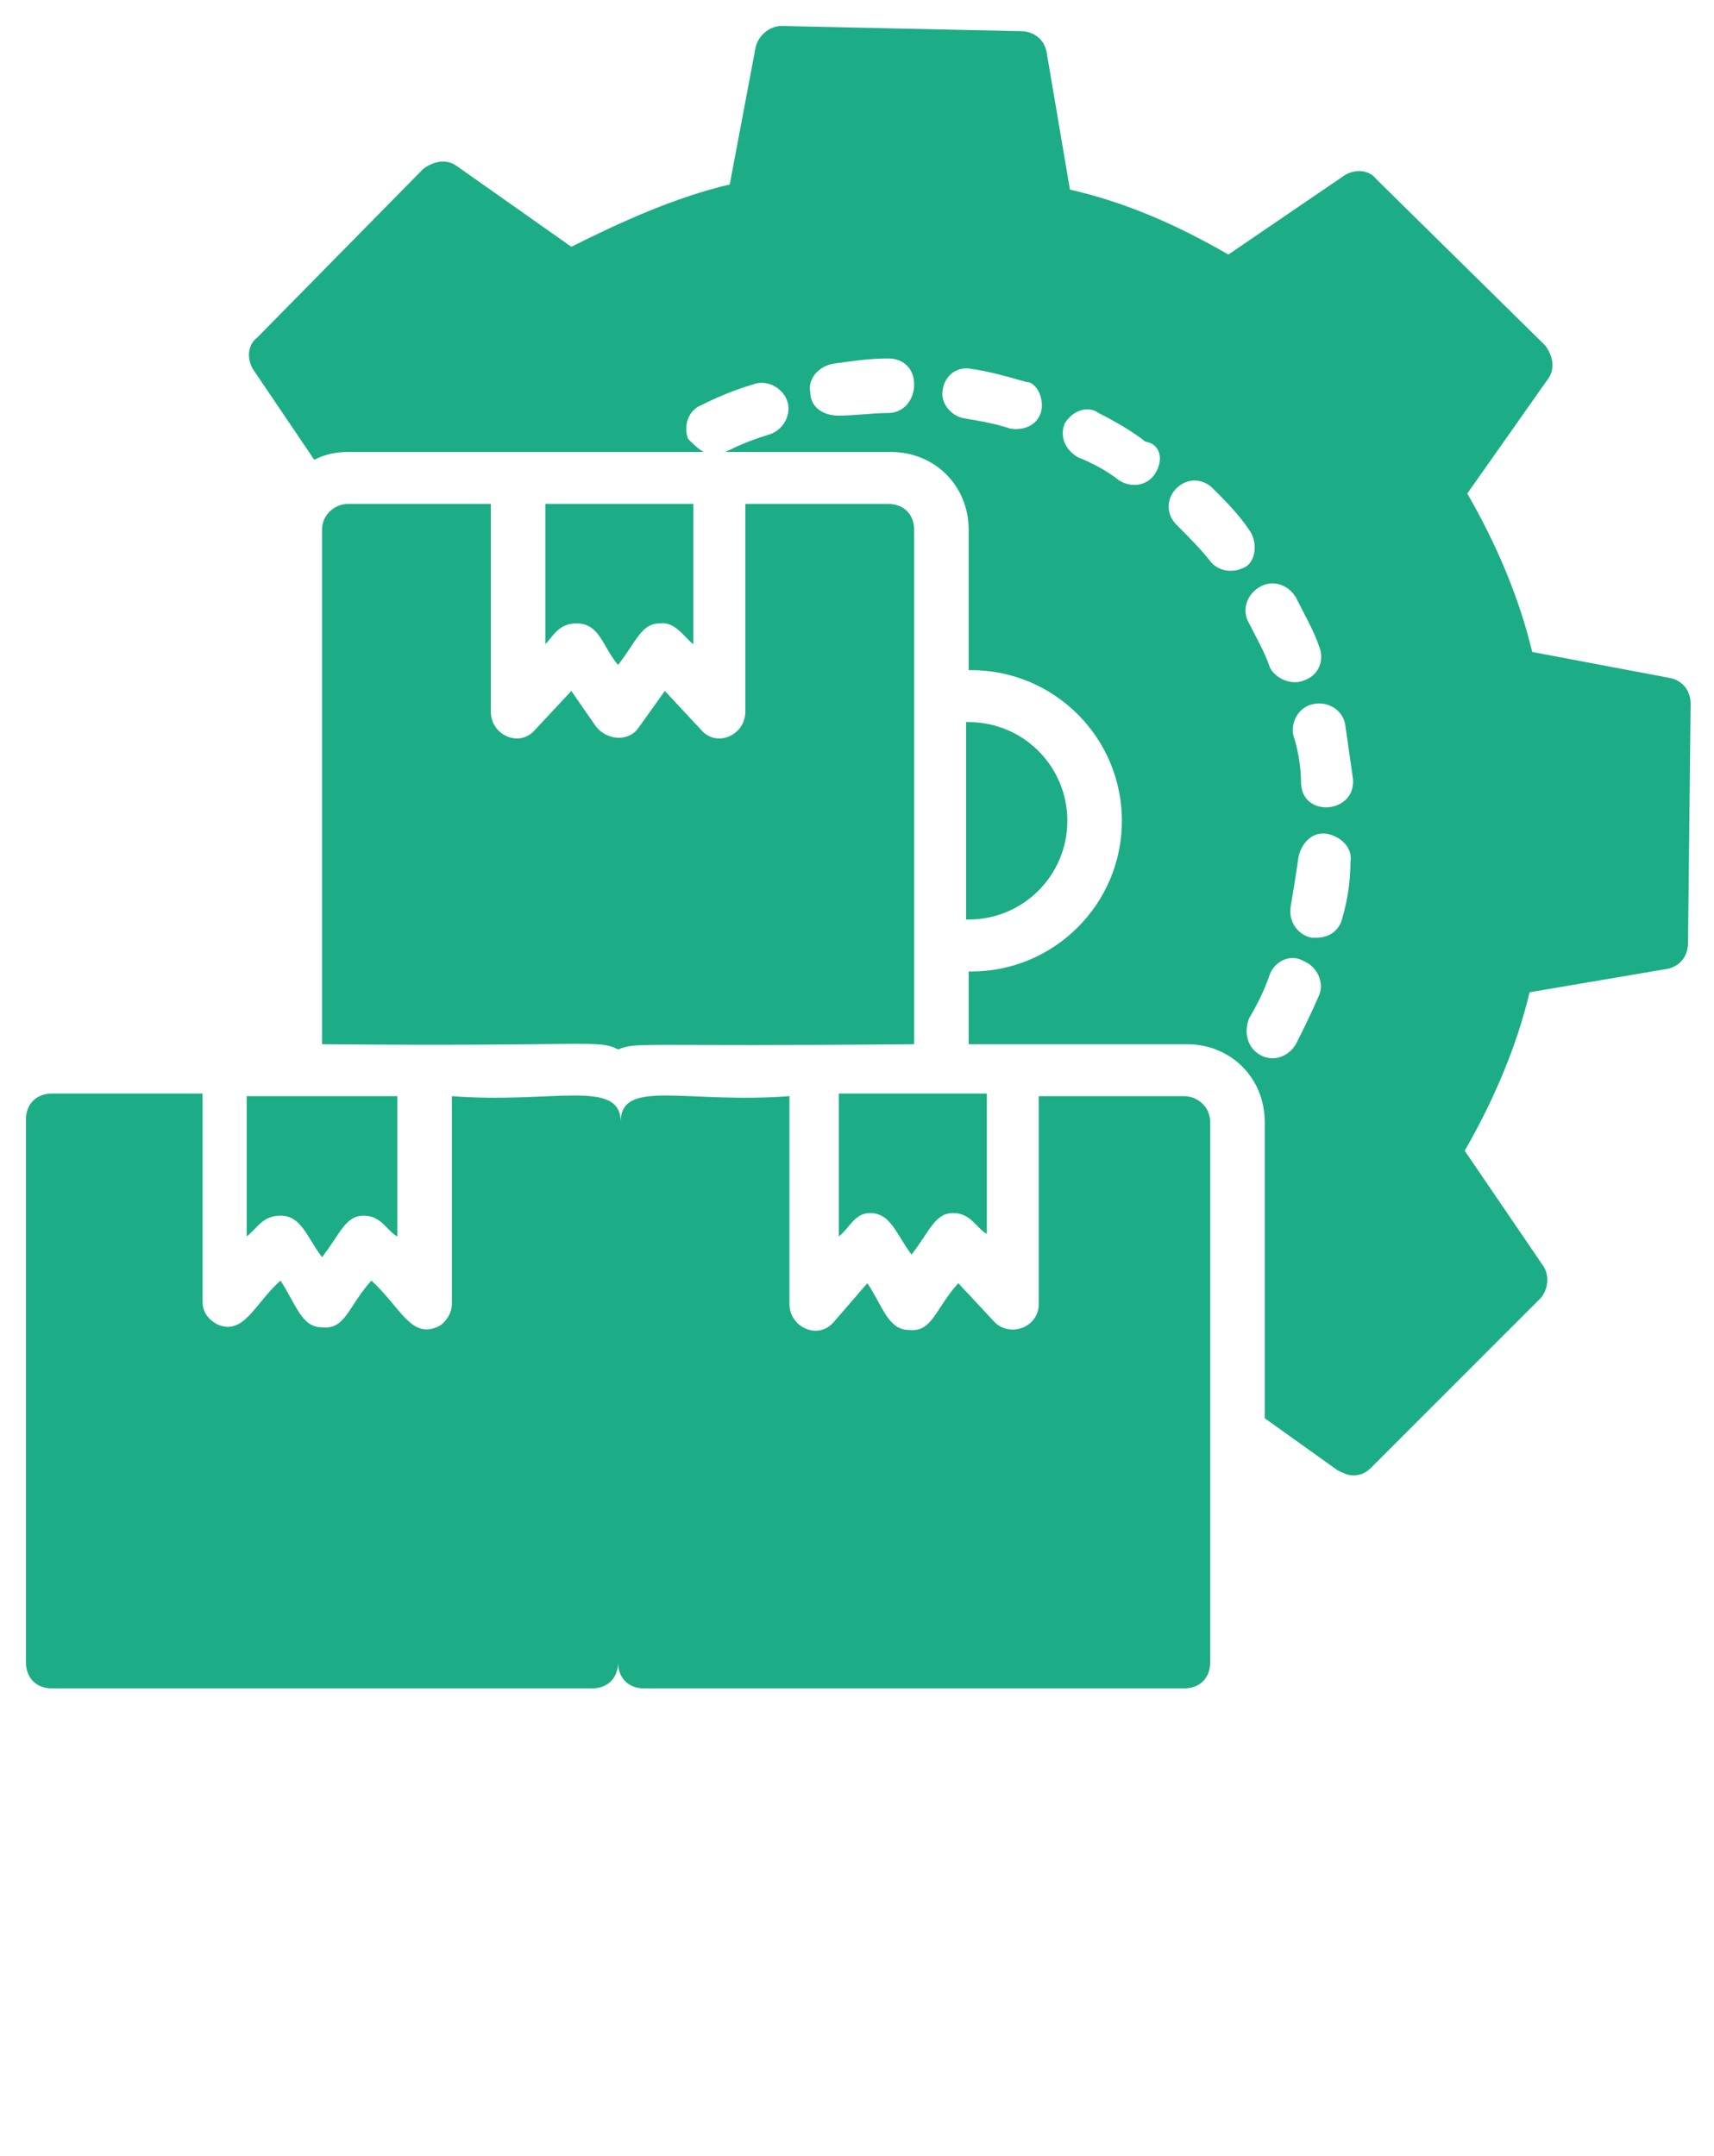 <?xml version="1.0" encoding="UTF-8"?> <svg xmlns="http://www.w3.org/2000/svg" width="66" height="83" viewBox="0 0 66 83" fill="none"> <g clip-path="url(#clip0)"> <path d="M10.8 46.8C11.6 46.8 11.8 47.6 12.4 48.4C13.1 47.5 13.3 46.8 14 46.8C14.7 46.8 14.9 47.4 15.3 47.6V42.2H9.5V47.6C9.9 47.3 10.1 46.8 10.8 46.8Z" fill="#1CAD87"></path> <path d="M32.3 47.6C32.7 47.3 32.9 46.7 33.5 46.7C34.3 46.7 34.5 47.5 35.1 48.3C35.8 47.4 36 46.7 36.7 46.7C37.4 46.7 37.6 47.3 38 47.5V42.1H32.3V47.6Z" fill="#1CAD87"></path> <path d="M15.2 40.1L17.2 40.2H15.2V40.1Z" fill="#1CAD87"></path> <path d="M30.3 40.2L32.3 40.1V40.2H30.3Z" fill="#1CAD87"></path> <path d="M45.6 42.2H40V50.2C40 51.1 38.9 51.5 38.3 50.9L36.9 49.4C36 50.4 35.9 51.3 35 51.2C34.2 51.2 34 50.3 33.4 49.4L32.1 50.9C31.5 51.6 30.4 51.1 30.4 50.2V42.2C26.4 42.5 23.9 41.5 23.9 43.2C23.9 41.5 21.3 42.5 17.4 42.2V50.2C17.4 50.6 17.1 51 16.8 51.1C15.8 51.5 15.4 50.3 14.3 49.3C13.4 50.3 13.3 51.2 12.4 51.1C11.6 51.1 11.4 50.2 10.8 49.3C9.8 50.2 9.4 51.4 8.4 51C8 50.8 7.8 50.5 7.8 50.1V42.1H2C1.4 42.1 1 42.5 1 43.1V64C1 64.6 1.4 65 2 65H22.8C23.4 65 23.8 64.6 23.8 64C23.8 64.6 24.2 65 24.8 65H45.6C46.2 65 46.6 64.6 46.6 64V43.2C46.6 42.6 46.1 42.2 45.6 42.2Z" fill="#1CAD87"></path> <path d="M22.2 24C23.1 24 23.2 24.9 23.8 25.6C24.5 24.7 24.7 24 25.4 24C26 23.9 26.4 24.6 26.7 24.8V19.4H21V24.8C21.3 24.5 21.5 24 22.2 24Z" fill="#1CAD87"></path> <path d="M15.2 40.1L17.2 40.2H15.2V40.1Z" fill="#1CAD87"></path> <path d="M32.3 40.1V40.2H30.3L32.3 40.1Z" fill="#1CAD87"></path> <path d="M23.8 40.4C24.6 40.1 24.4 40.3 35.2 40.2V20.4C35.2 19.8 34.8 19.4 34.2 19.4H28.7V27.4C28.7 28.3 27.6 28.8 27 28.1L25.6 26.6L24.6 28C24.2 28.6 23.3 28.5 22.9 27.9L22 26.6L20.6 28.1C20 28.8 18.9 28.3 18.9 27.4V19.4H13.4C12.9 19.4 12.4 19.8 12.4 20.4V40.2C22.8 40.3 23 40 23.8 40.4Z" fill="#1CAD87"></path> <path d="M37.3 27.8H37.2V35.4H37.3C39.4 35.4 41.1 33.7 41.1 31.6C41.1 29.5 39.4 27.8 37.3 27.8ZM27.1 17.4C26.9 17.3 26.7 17.1 26.5 16.9C26.3 16.4 26.5 15.8 27 15.6C27.6 15.3 28.3 15 29 14.8C29.5 14.6 30.1 14.9 30.3 15.4C30.5 15.9 30.2 16.5 29.7 16.7C28.4 17.1 28 17.4 27.9 17.4H34.3C36 17.4 37.3 18.7 37.3 20.4V25.8H37.4C40.6 25.8 43.2 28.4 43.2 31.6C43.2 34.8 40.6 37.4 37.4 37.4H37.3V40.2H45.7C47.4 40.2 48.7 41.5 48.7 43.2V54.6L51.5 56.6C51.7 56.7 51.9 56.8 52.1 56.8C52.4 56.8 52.6 56.7 52.8 56.5L59.3 50C59.6 49.7 59.7 49.1 59.4 48.7L56.4 44.3C57.5 42.4 58.4 40.3 58.9 38.2L64.2 37.3C64.7 37.2 65 36.8 65 36.3L65.1 27.1C65.1 26.6 64.8 26.2 64.3 26.1L59 25.1C58.5 23 57.6 20.9 56.5 19L59.6 14.6C59.9 14.2 59.8 13.7 59.5 13.3L53 6.9C52.7 6.5 52.1 6.5 51.7 6.8L47.3 9.8C45.4 8.7 43.4 7.8 41.2 7.3L40.3 2C40.2 1.5 39.8 1.2 39.3 1.2L30.1 1C29.6 1 29.2 1.4 29.1 1.8L28.1 7.1C26 7.6 24 8.5 22 9.5L17.6 6.4C17.2 6.1 16.7 6.2 16.3 6.5L9.9 13C9.5 13.3 9.5 13.9 9.8 14.3L12.1 17.7C12.5 17.5 12.9 17.4 13.4 17.4H27.1ZM34.2 15.9C33.6 15.9 32.9 16 32.3 16C31.6 16 31.2 15.6 31.2 15.1C31.1 14.6 31.5 14.1 32.1 14C32.8 13.9 33.5 13.8 34.2 13.8C34.8 13.8 35.2 14.2 35.2 14.8C35.2 15.4 34.8 15.9 34.2 15.9ZM40.1 15.8C40 16.3 39.5 16.6 38.9 16.5C38.3 16.3 37.7 16.2 37.1 16.1C36.6 16 36.2 15.5 36.3 15C36.4 14.4 36.9 14.1 37.4 14.2C38.1 14.3 38.8 14.5 39.5 14.7C39.9 14.7 40.2 15.3 40.1 15.8ZM49.9 23C50.2 23.6 50.6 24.3 50.8 24.9C51 25.4 50.8 26 50.2 26.2C49.7 26.4 49.1 26.1 48.9 25.7C48.7 25.1 48.4 24.6 48.1 24C47.8 23.5 48 22.9 48.5 22.6C49 22.3 49.6 22.5 49.9 23ZM44.5 18.2C44.2 18.7 43.6 18.8 43.1 18.5C42.6 18.1 42 17.8 41.5 17.6C41 17.3 40.8 16.8 41 16.3C41.3 15.8 41.9 15.6 42.3 15.9C42.9 16.2 43.6 16.6 44.1 17C44.7 17.1 44.8 17.7 44.5 18.2ZM46.6 21.6C46.2 21.1 45.8 20.7 45.3 20.2C44.9 19.8 44.9 19.2 45.3 18.8C45.7 18.4 46.3 18.4 46.7 18.8C47.2 19.3 47.7 19.8 48.1 20.4C48.4 20.8 48.4 21.5 48 21.8C47.5 22.1 46.9 22 46.6 21.6ZM50.8 38.3C50.5 39 50.2 39.6 49.9 40.2C49.6 40.7 49 40.9 48.5 40.6C48 40.3 47.9 39.7 48.1 39.2C48.4 38.7 48.7 38.1 48.9 37.5C49.1 37 49.7 36.7 50.2 37C50.7 37.2 51 37.8 50.8 38.3ZM51.7 35.3C51.6 35.8 51.2 36.1 50.7 36.1C50.6 36.1 50.6 36.1 50.5 36.1C50 36 49.6 35.5 49.7 34.9C49.8 34.3 49.9 33.7 50 33C50.1 32.5 50.5 32 51.1 32.1C51.6 32.2 52.1 32.6 52 33.2C52 33.9 51.9 34.6 51.7 35.3ZM50.1 30.2C50.1 29.6 50 28.9 49.8 28.3C49.7 27.8 50 27.2 50.6 27.1C51.1 27 51.7 27.3 51.8 27.9C51.9 28.6 52 29.3 52.1 30C52.2 31.3 50.2 31.5 50.1 30.2Z" fill="#1CAD87"></path> </g> <defs> <clipPath id="clip0"> <rect width="66" height="82.5" fill="white"></rect> </clipPath> </defs> </svg> 